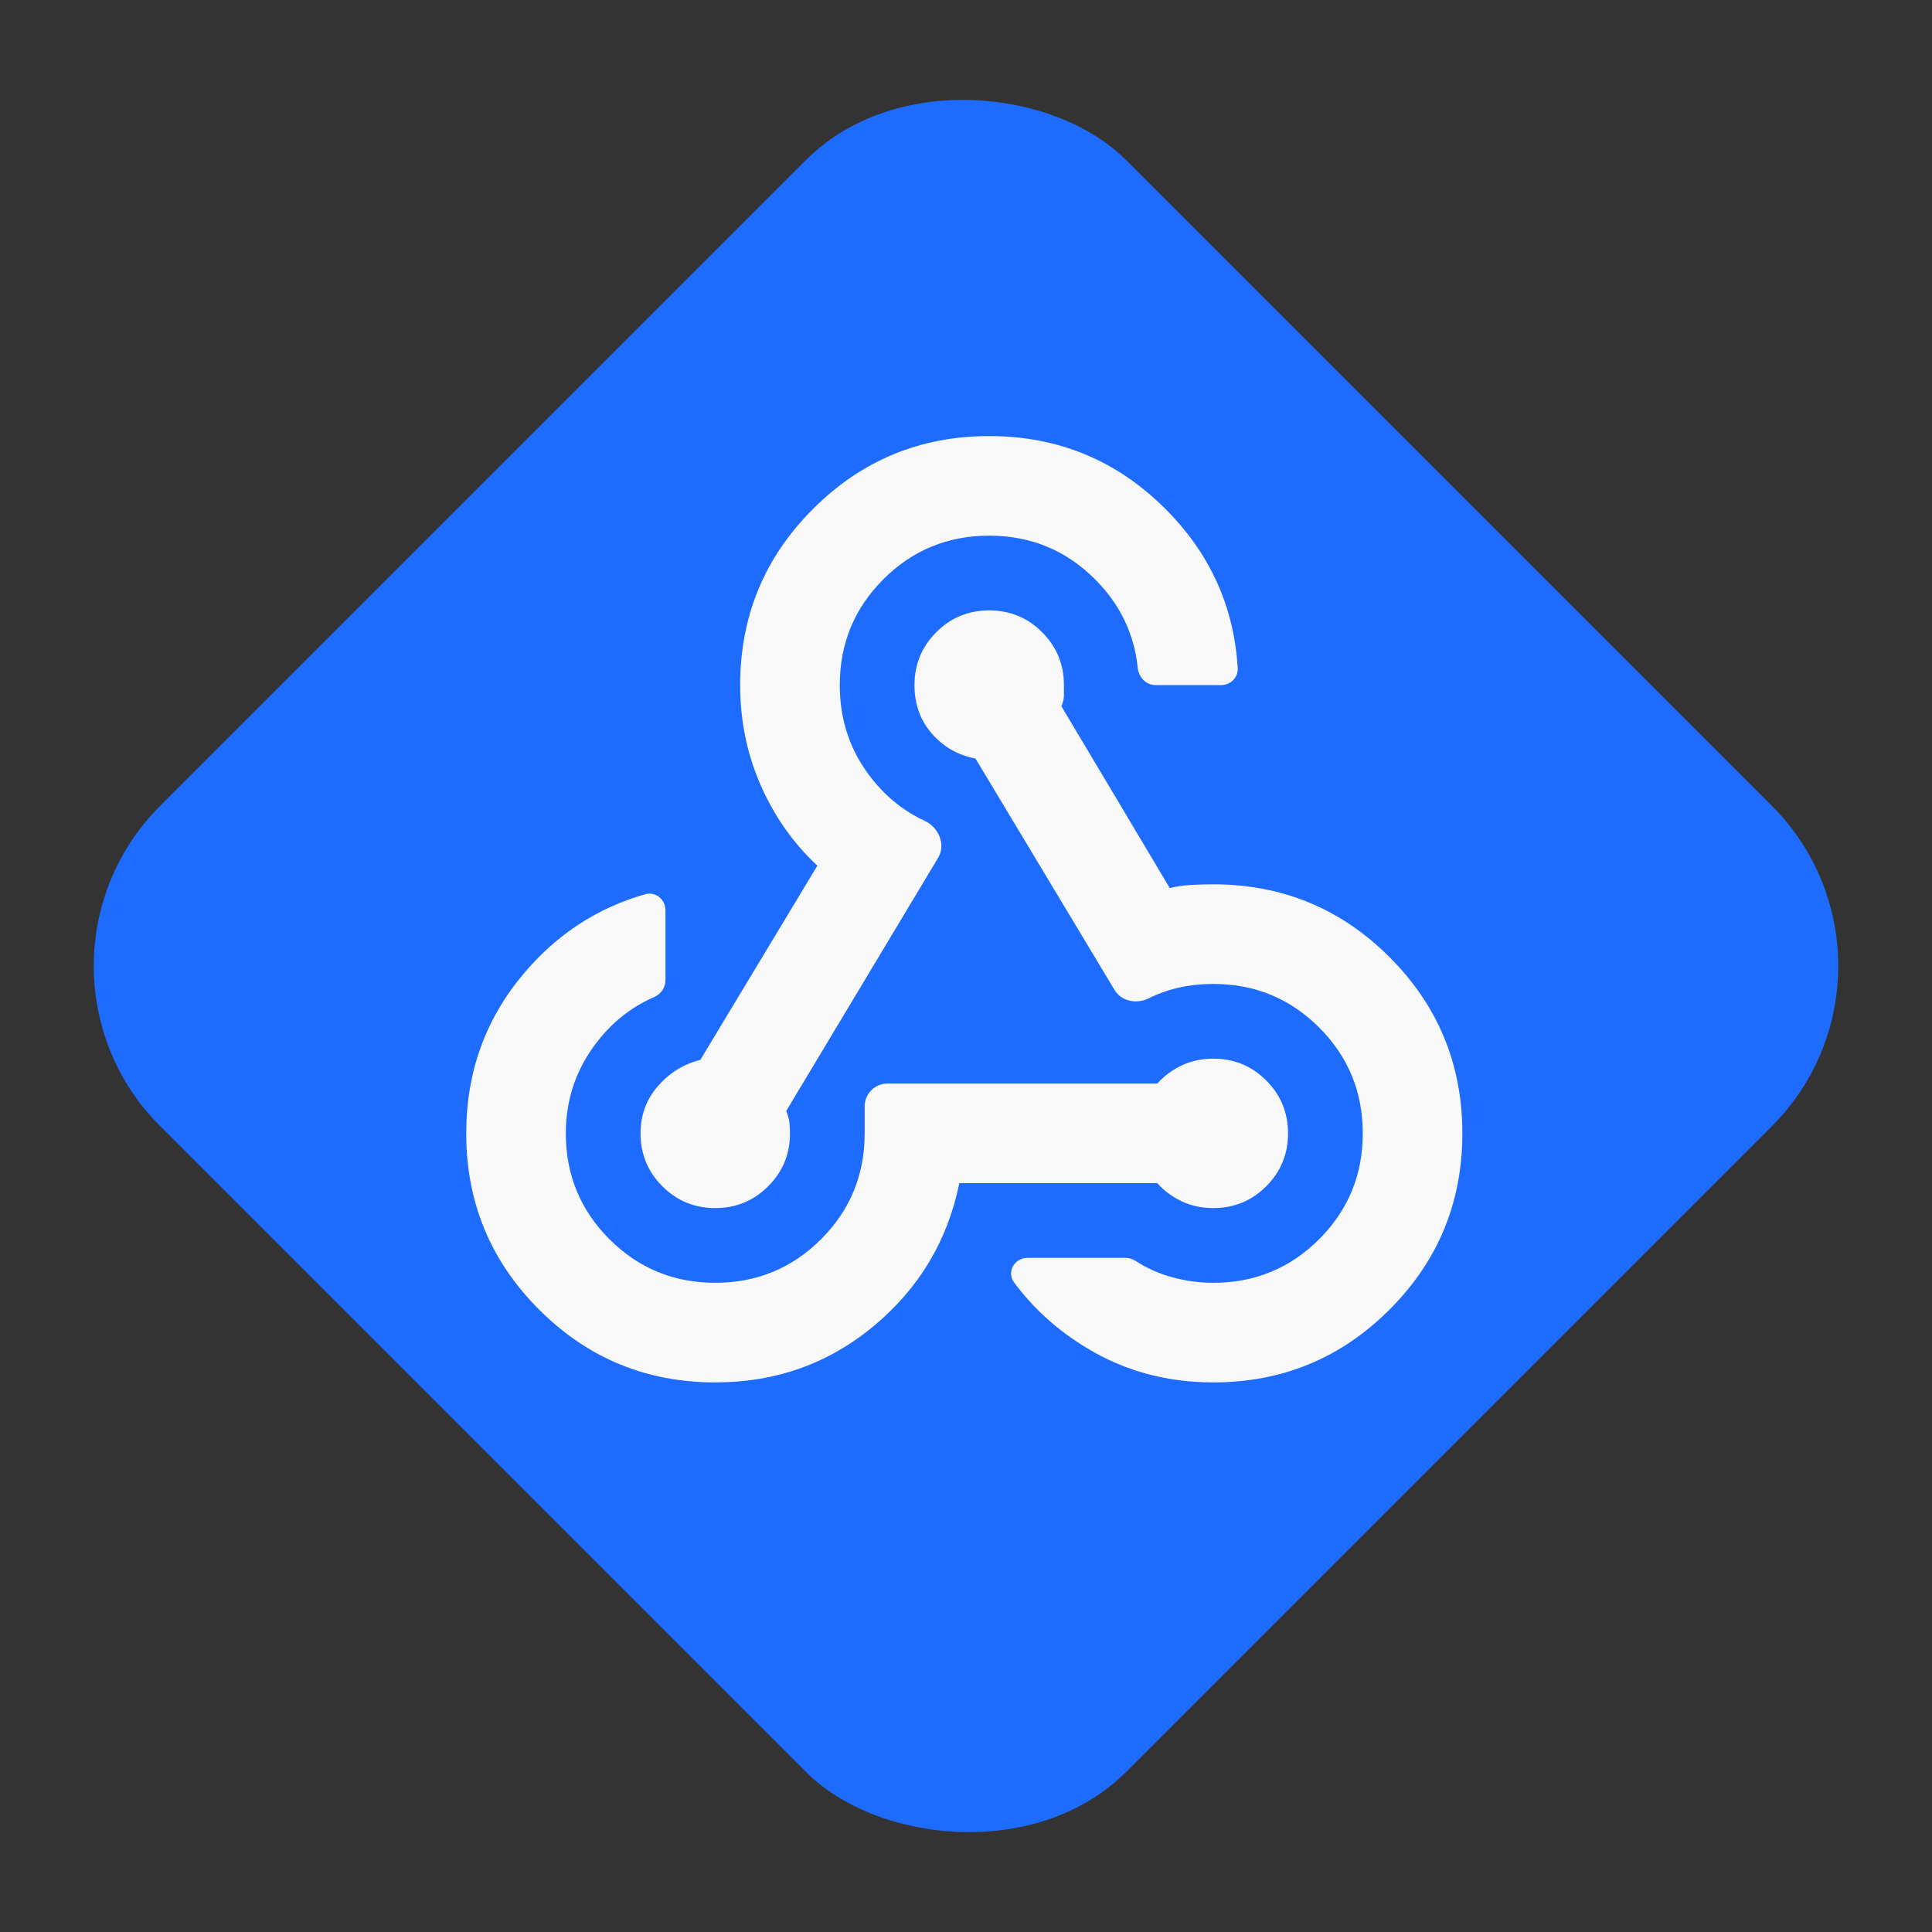 <svg width="128" height="128" viewBox="0 0 128 128" fill="none" xmlns="http://www.w3.org/2000/svg">
<rect x="0" y="0" width="128" height="128" fill="#333333" stroke="none"/>
<rect y="64" width="90.51" height="90.51" rx="15" transform="rotate(-45 0 64)" fill="#1E6CFF"/>
<mask id="mask0_10_917" style="mask-type:alpha" maskUnits="userSpaceOnUse" x="24" y="17" width="80" height="80">
<path d="M24 17H103.196V96.196H24V17Z" fill="#D9D9D9"/>
</mask>
<g mask="url(#mask0_10_917)">
<path d="M47.388 91.588C42.823 91.588 38.933 89.979 35.716 86.763C32.498 83.545 30.889 79.653 30.889 75.088C30.889 71.073 32.14 67.567 34.644 64.568C36.843 61.934 39.543 60.159 42.743 59.246C43.431 59.05 44.088 59.588 44.088 60.303V64.958C44.088 65.442 43.778 65.865 43.335 66.059C41.747 66.751 40.416 67.837 39.343 69.314C38.106 71.019 37.488 72.943 37.488 75.088C37.488 77.838 38.451 80.175 40.376 82.1C42.301 84.025 44.638 84.988 47.388 84.988C50.138 84.988 52.475 84.025 54.4 82.1C56.325 80.175 57.287 77.838 57.287 75.088V73.297C57.287 72.464 57.963 71.788 58.796 71.788H76.674C77.114 71.293 77.651 70.894 78.284 70.591C78.915 70.289 79.616 70.139 80.386 70.139C81.761 70.139 82.929 70.62 83.891 71.584C84.854 72.545 85.336 73.713 85.336 75.088C85.336 76.463 84.854 77.631 83.891 78.593C82.929 79.556 81.761 80.038 80.386 80.038C79.616 80.038 78.915 79.887 78.284 79.586C77.651 79.282 77.114 78.883 76.674 78.388H63.557C62.787 82.183 60.904 85.332 57.908 87.836C54.909 90.337 51.403 91.588 47.388 91.588ZM80.386 91.588C77.306 91.588 74.516 90.831 72.014 89.317C70.089 88.155 68.481 86.707 67.191 84.975C66.67 84.276 67.204 83.338 68.075 83.338H74.579C74.815 83.338 75.043 83.414 75.241 83.542C75.931 83.991 76.683 84.335 77.499 84.575C78.434 84.85 79.396 84.988 80.386 84.988C83.136 84.988 85.473 84.025 87.398 82.1C89.323 80.175 90.286 77.838 90.286 75.088C90.286 72.338 89.323 70.001 87.398 68.076C85.473 66.151 83.136 65.189 80.386 65.189C79.286 65.189 78.269 65.34 77.334 65.641C76.912 65.778 76.502 65.945 76.103 66.143C75.308 66.538 74.299 66.347 73.842 65.587L64.629 50.257C63.474 50.037 62.512 49.487 61.742 48.607C60.972 47.727 60.587 46.655 60.587 45.39C60.587 44.015 61.069 42.847 62.032 41.885C62.994 40.922 64.162 40.44 65.537 40.44C66.912 40.44 68.08 40.922 69.041 41.885C70.005 42.847 70.487 44.015 70.487 45.39V46.093C70.487 46.284 70.432 46.517 70.322 46.792L77.499 58.837C77.939 58.727 78.406 58.657 78.901 58.629C79.396 58.602 79.891 58.589 80.386 58.589C84.951 58.589 88.843 60.197 92.061 63.413C95.277 66.632 96.885 70.523 96.885 75.088C96.885 79.653 95.277 83.545 92.061 86.763C88.843 89.979 84.951 91.588 80.386 91.588ZM47.388 80.038C46.013 80.038 44.845 79.556 43.883 78.593C42.92 77.631 42.438 76.463 42.438 75.088C42.438 73.878 42.823 72.833 43.593 71.954C44.363 71.073 45.298 70.496 46.398 70.221L54.153 57.352C52.558 55.867 51.307 54.093 50.401 52.029C49.492 49.968 49.038 47.755 49.038 45.39C49.038 40.825 50.647 36.934 53.865 33.718C57.082 30.5 60.972 28.891 65.537 28.891C70.102 28.891 73.993 30.5 77.212 33.718C80.159 36.666 81.756 40.179 82.002 44.259C82.04 44.882 81.529 45.39 80.905 45.39H76.568C75.943 45.39 75.443 44.882 75.38 44.26C75.148 41.994 74.205 40.033 72.549 38.378C70.624 36.453 68.287 35.49 65.537 35.49C62.787 35.49 60.45 36.453 58.525 38.378C56.6 40.303 55.637 42.64 55.637 45.39C55.637 47.755 56.352 49.83 57.782 51.617C58.759 52.839 59.916 53.759 61.253 54.377C62.186 54.808 62.682 55.95 62.153 56.831L52.09 73.603C52.2 73.878 52.269 74.126 52.298 74.346C52.324 74.566 52.338 74.813 52.338 75.088C52.338 76.463 51.856 77.631 50.892 78.593C49.931 79.556 48.763 80.038 47.388 80.038Z" fill="#F8F8F8"/>
</g>
</svg>

